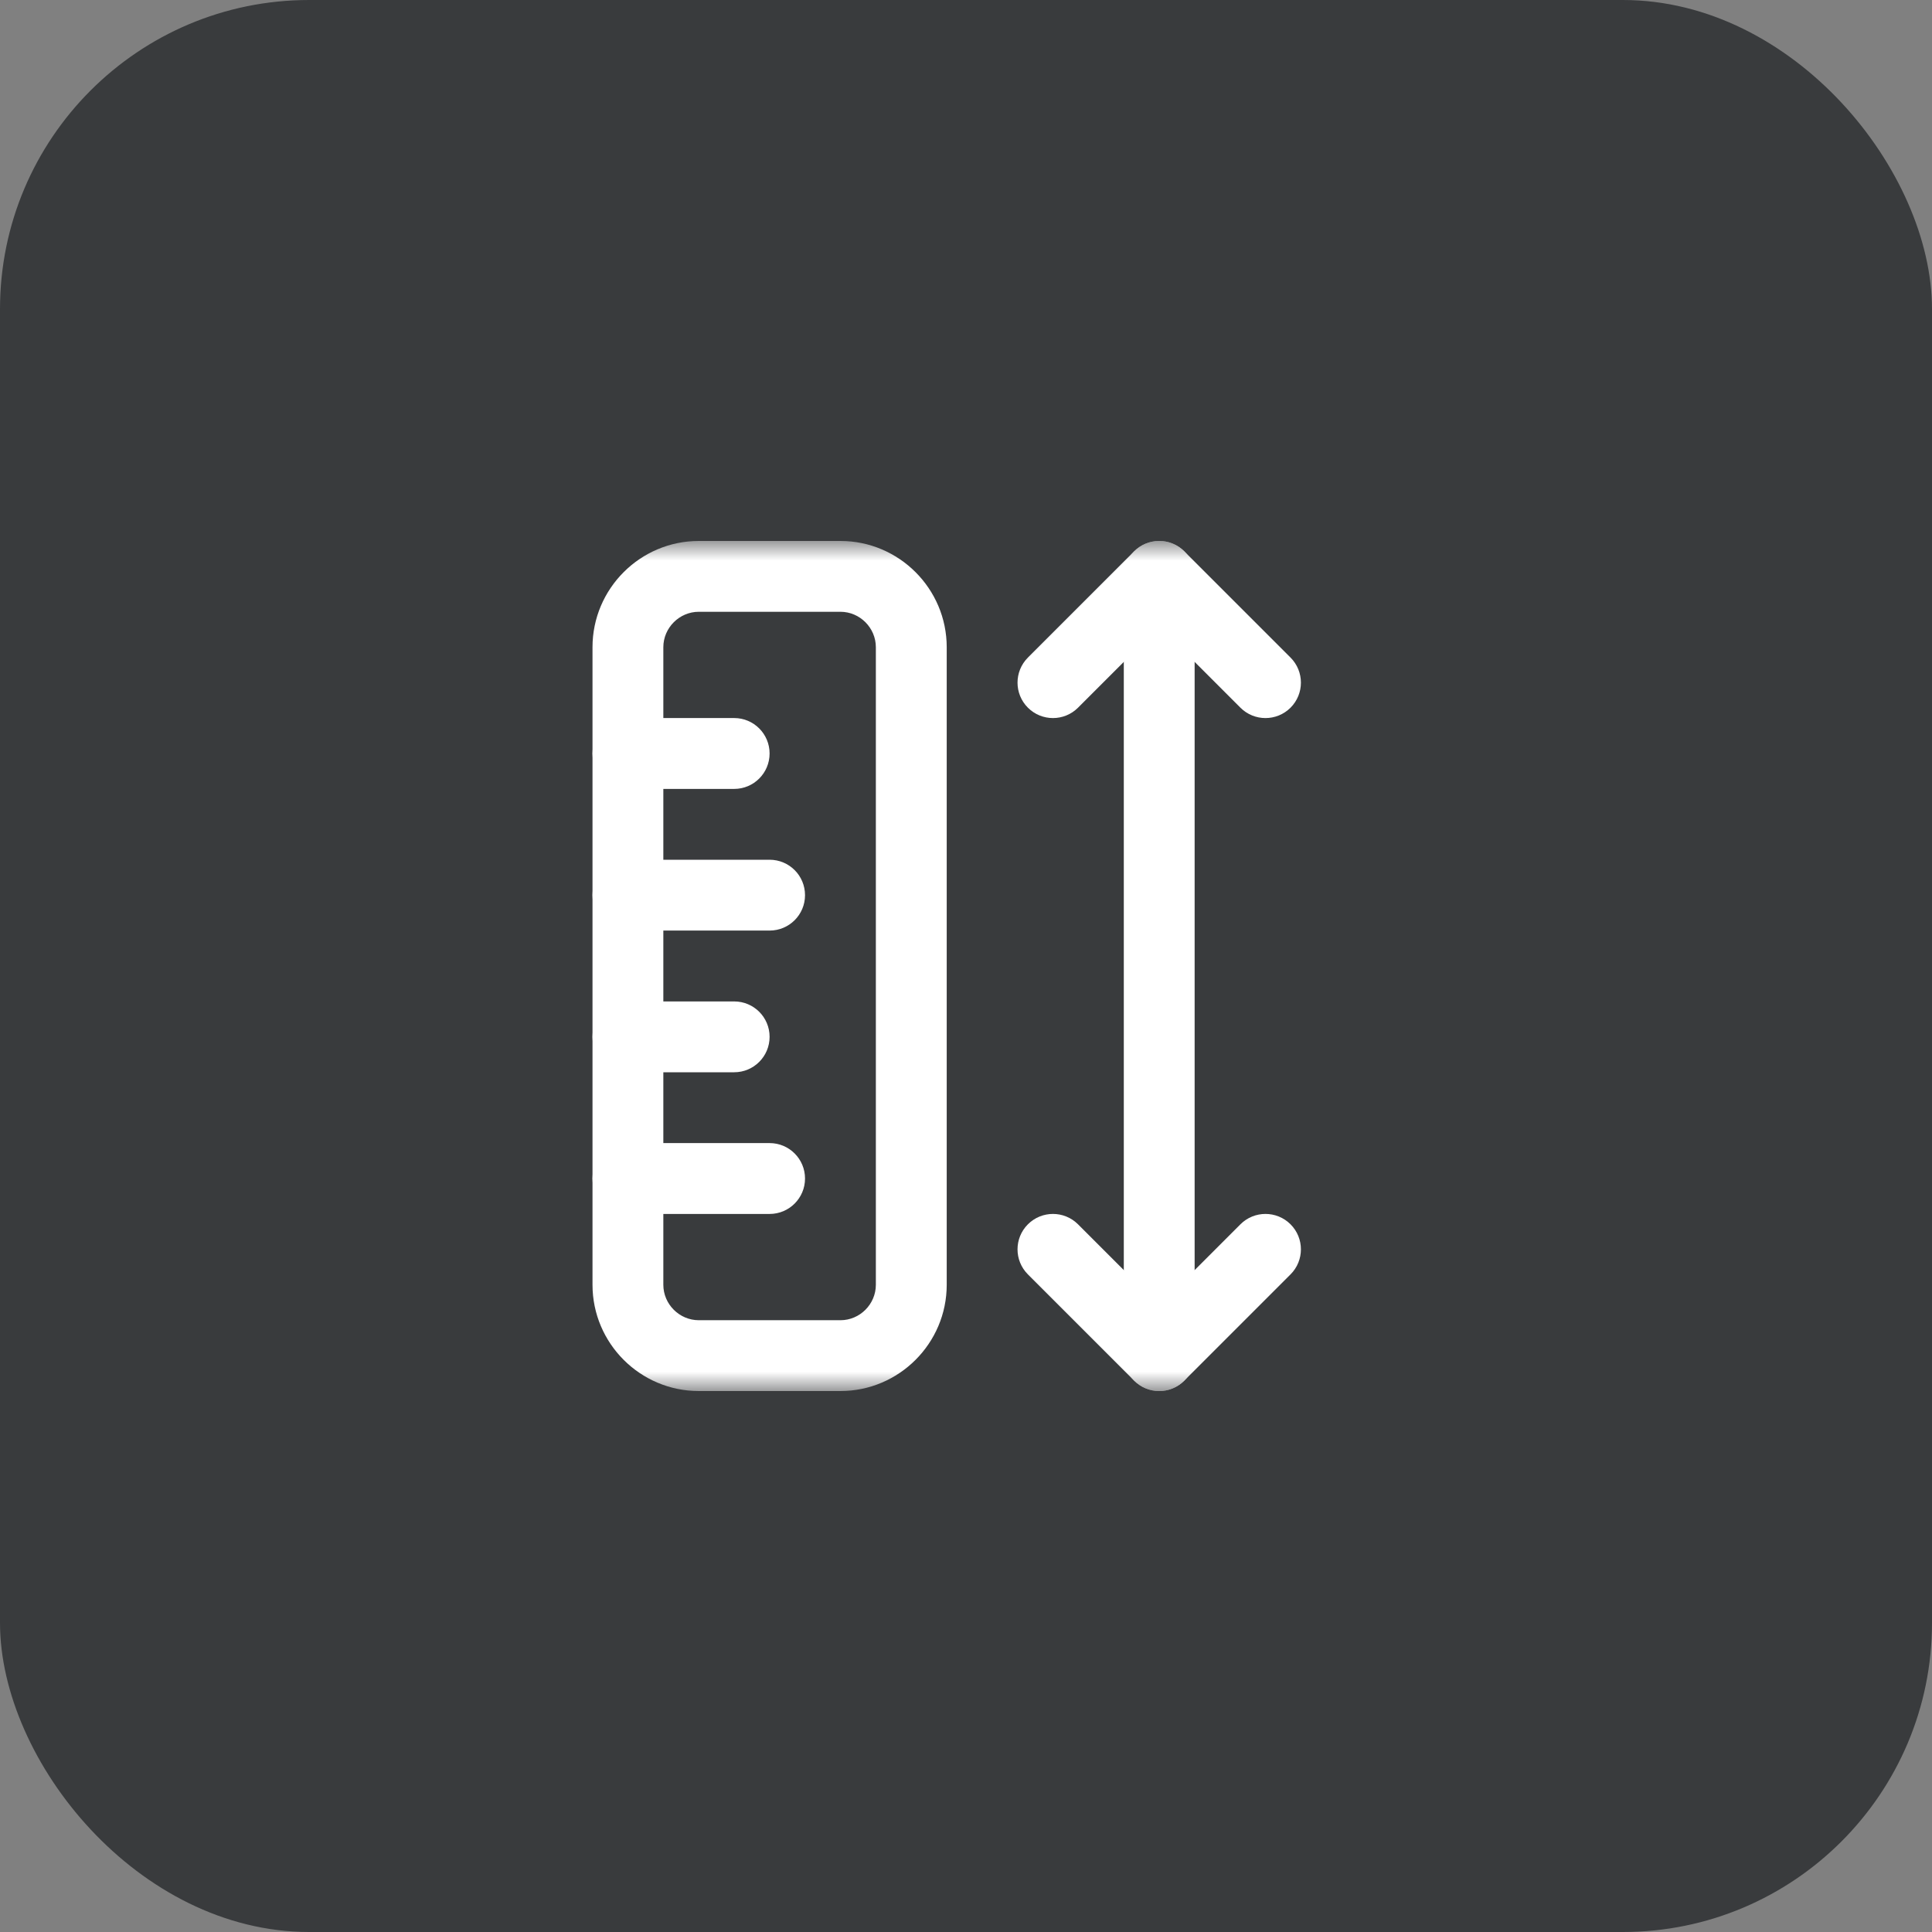 <?xml version="1.0" encoding="UTF-8"?> <svg xmlns="http://www.w3.org/2000/svg" width="50" height="50" viewBox="0 0 50 50" fill="none"><rect x="0" y="0" width="50" height="50" fill="#808080" stroke="none"/><rect width="50" height="50" rx="8" fill="#393B3D"></rect><g clip-path="url(#clip0_181_613)"><mask id="mask0_181_613" style="mask-type:luminance" maskUnits="userSpaceOnUse" x="13" y="14" width="23" height="22"><path d="M13.5 14H35.5V36H13.5V14Z" fill="white"></path></mask><g mask="url(#mask0_181_613)"><path fill-rule="evenodd" clip-rule="evenodd" d="M15.334 16.75C15.334 15.235 16.569 14 18.084 14H21.751C23.265 14 24.501 15.235 24.501 16.75V33.25C24.501 34.765 23.265 36 21.751 36H18.084C16.569 36 15.334 34.765 15.334 33.25V16.75ZM18.084 15.833C17.582 15.833 17.167 16.248 17.167 16.75V33.25C17.167 33.752 17.582 34.167 18.084 34.167H21.751C22.253 34.167 22.667 33.752 22.667 33.25V16.75C22.667 16.248 22.253 15.833 21.751 15.833H18.084Z" fill="white"></path><path fill-rule="evenodd" clip-rule="evenodd" d="M15.334 23.167C15.334 22.66 15.744 22.25 16.251 22.25H19.917C20.424 22.25 20.834 22.66 20.834 23.167C20.834 23.673 20.424 24.083 19.917 24.083H16.251C15.744 24.083 15.334 23.673 15.334 23.167Z" fill="white"></path><path fill-rule="evenodd" clip-rule="evenodd" d="M15.334 30.5C15.334 29.994 15.744 29.583 16.251 29.583H19.917C20.424 29.583 20.834 29.994 20.834 30.5C20.834 31.006 20.424 31.417 19.917 31.417H16.251C15.744 31.417 15.334 31.006 15.334 30.5Z" fill="white"></path><path fill-rule="evenodd" clip-rule="evenodd" d="M15.334 19.5C15.334 18.994 15.744 18.583 16.251 18.583H19.001C19.507 18.583 19.917 18.994 19.917 19.5C19.917 20.006 19.507 20.417 19.001 20.417H16.251C15.744 20.417 15.334 20.006 15.334 19.5Z" fill="white"></path><path fill-rule="evenodd" clip-rule="evenodd" d="M15.334 26.833C15.334 26.327 15.744 25.917 16.251 25.917H19.001C19.507 25.917 19.917 26.327 19.917 26.833C19.917 27.34 19.507 27.75 19.001 27.75H16.251C15.744 27.75 15.334 27.34 15.334 26.833Z" fill="white"></path><path fill-rule="evenodd" clip-rule="evenodd" d="M29.352 14.268C29.71 13.911 30.291 13.911 30.649 14.268L33.399 17.018C33.757 17.377 33.757 17.957 33.399 18.315C33.041 18.673 32.46 18.673 32.102 18.315L30.001 16.213L27.899 18.315C27.541 18.673 26.96 18.673 26.602 18.315C26.244 17.957 26.244 17.377 26.602 17.018L29.352 14.268Z" fill="white"></path><path fill-rule="evenodd" clip-rule="evenodd" d="M26.602 31.685C26.96 31.327 27.541 31.327 27.899 31.685L30.001 33.787L32.102 31.685C32.46 31.327 33.041 31.327 33.399 31.685C33.757 32.043 33.757 32.623 33.399 32.981L30.649 35.731C30.291 36.09 29.71 36.09 29.352 35.731L26.602 32.981C26.244 32.623 26.244 32.043 26.602 31.685Z" fill="white"></path><path fill-rule="evenodd" clip-rule="evenodd" d="M30.001 14C30.507 14 30.917 14.41 30.917 14.917V35.083C30.917 35.59 30.507 36 30.001 36C29.494 36 29.084 35.59 29.084 35.083V14.917C29.084 14.41 29.494 14 30.001 14Z" fill="white"></path></g></g><defs><clipPath id="clip0_181_613"><rect width="22" height="22" fill="white" transform="translate(13.5 14)"></rect></clipPath></defs></svg> 